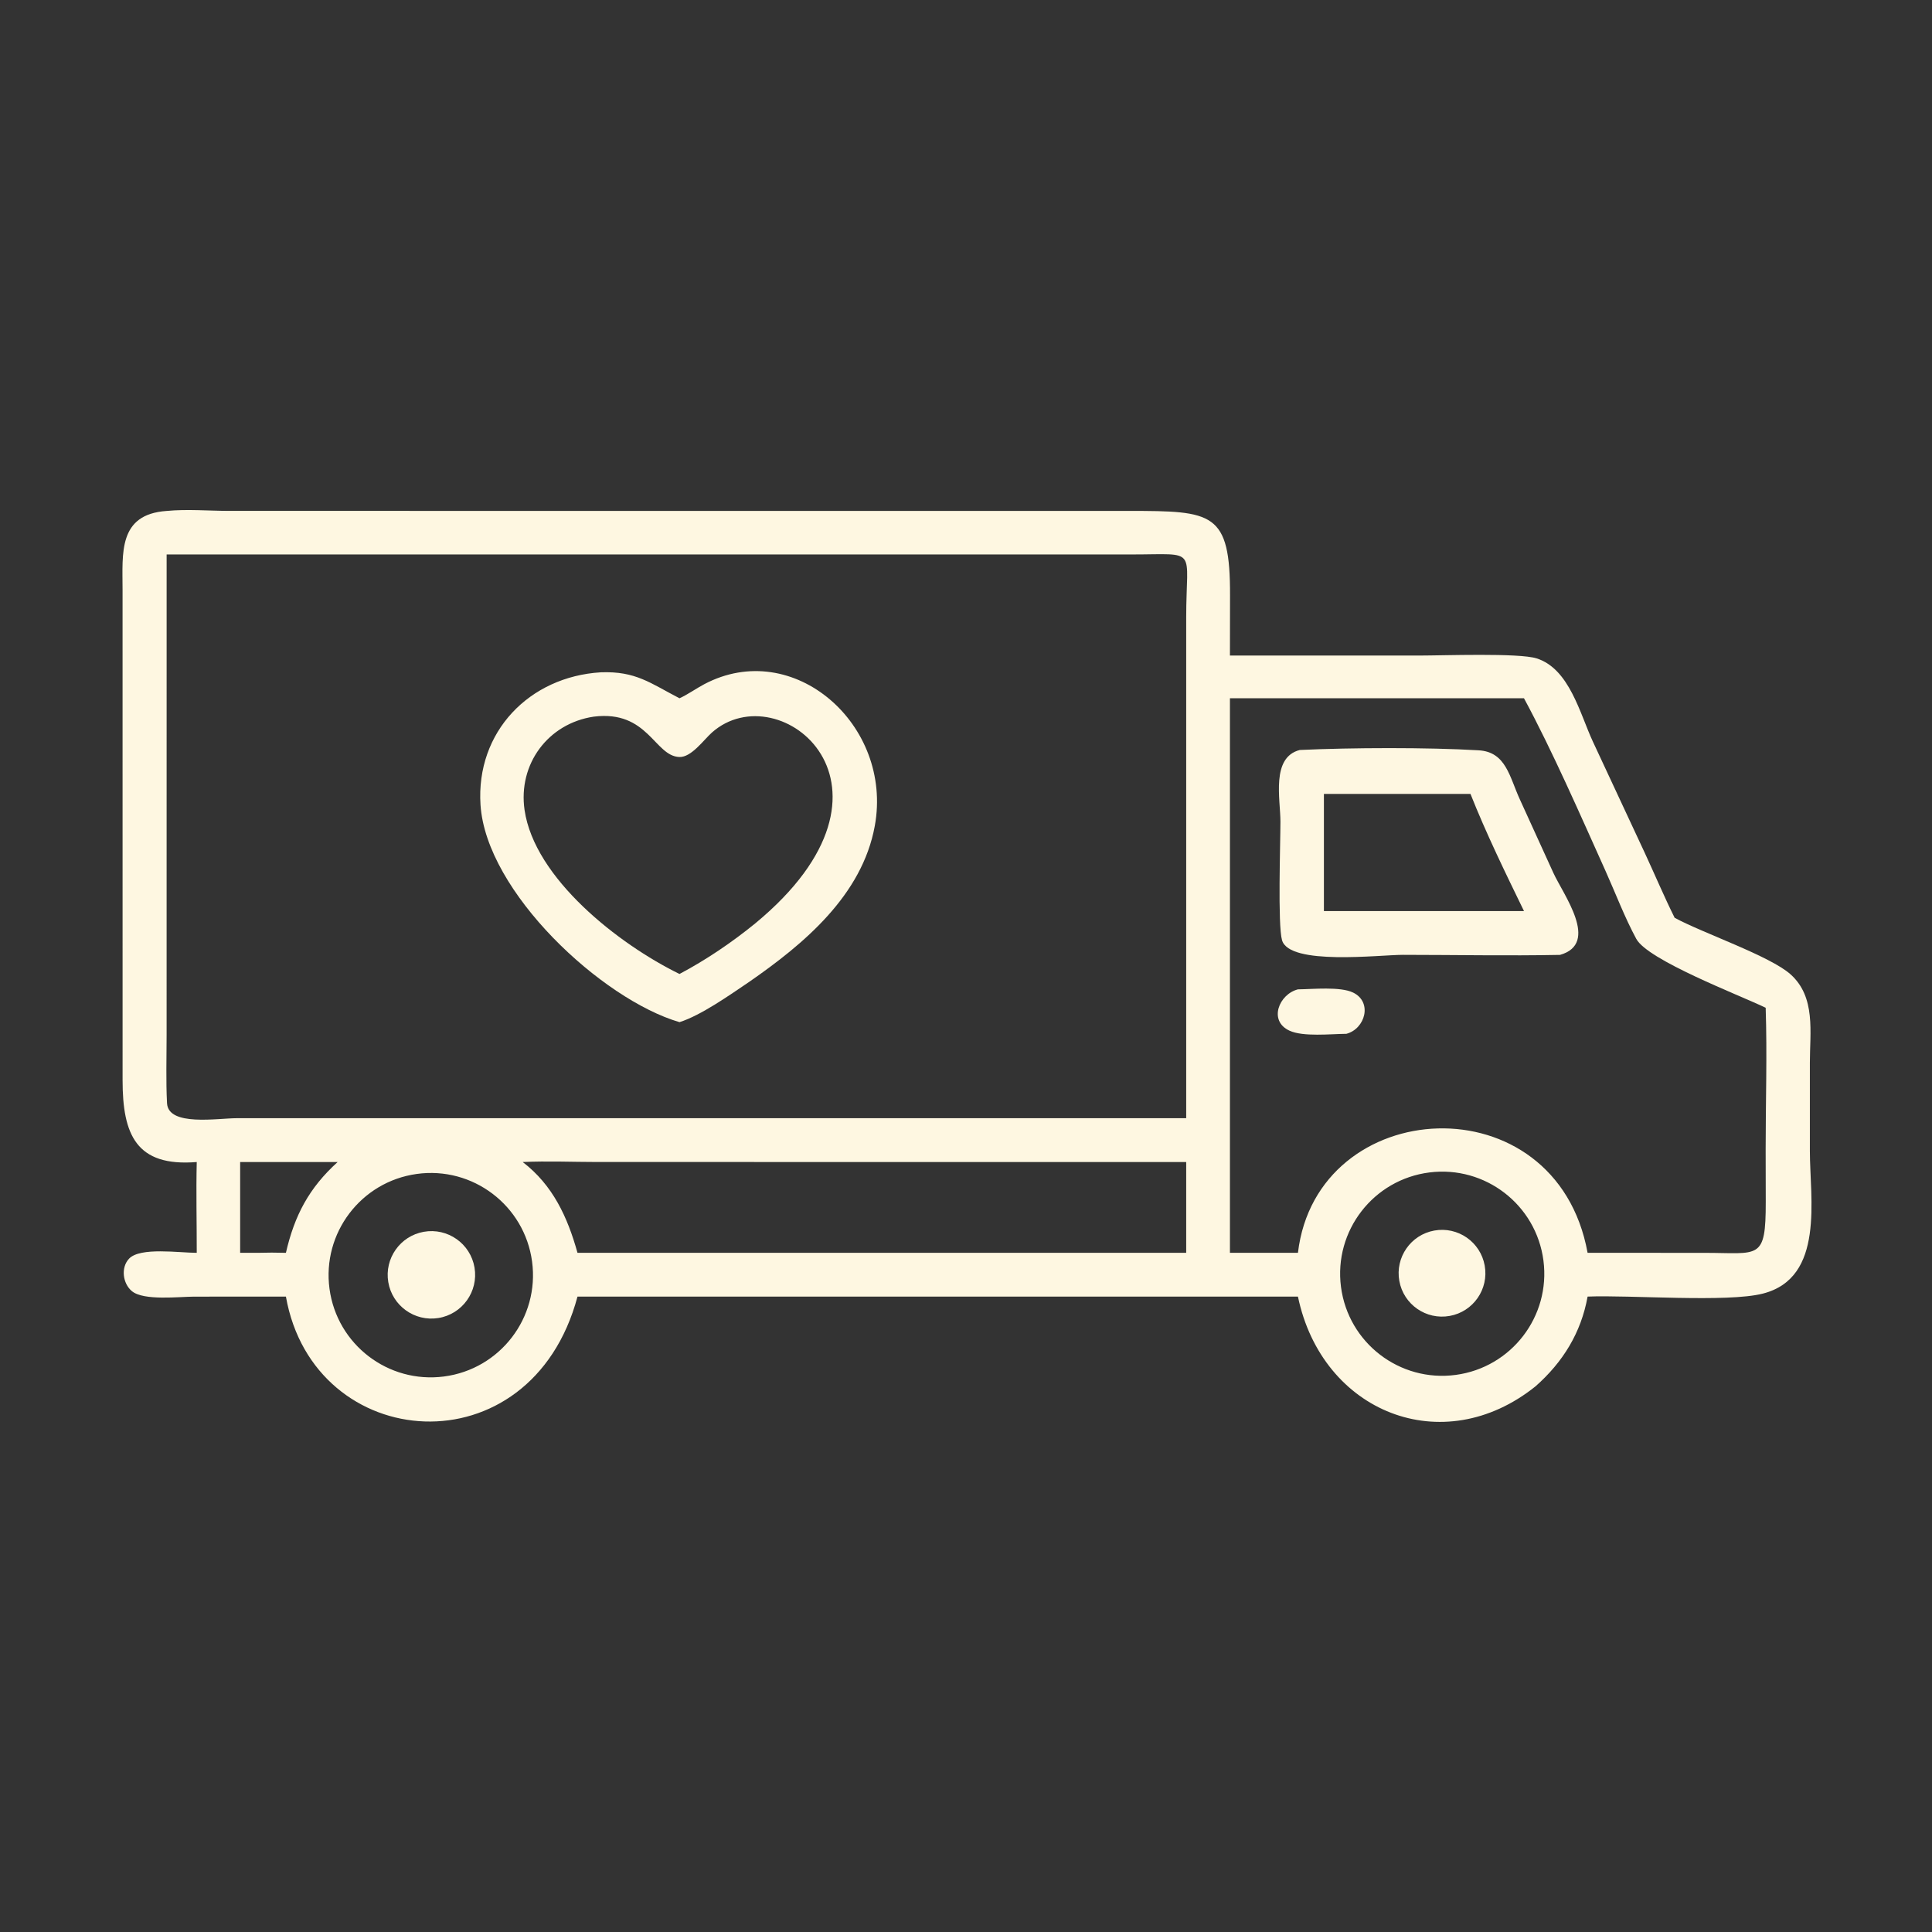 <svg width="80" height="80" viewBox="0 0 80 80" fill="none" xmlns="http://www.w3.org/2000/svg">
<rect x="0" y="0" width="80" height="80" fill="#333333" stroke="none"/>
<path d="M8.147 48.117C5.631 48.323 5.076 46.973 5.076 44.731L5.075 24.413C5.075 22.916 4.882 21.297 6.9 21.157C7.752 21.075 8.645 21.154 9.501 21.155L46.752 21.156C50.225 21.157 50.943 21.2 50.933 24.662L50.929 27.145L58.783 27.145C59.746 27.145 62.894 27.029 63.63 27.263C64.989 27.695 65.422 29.558 65.958 30.709L68.118 35.341C68.528 36.227 68.909 37.129 69.343 38.003C70.485 38.628 73.297 39.584 74.146 40.348C75.195 41.291 74.942 42.74 74.943 44.009L74.943 47.658C74.942 49.624 75.572 52.907 72.997 53.565C71.515 53.944 67.489 53.616 65.739 53.689C65.47 55.186 64.717 56.402 63.586 57.402C59.746 60.489 54.745 58.486 53.745 53.689H23.913C21.979 60.936 12.998 60.23 11.839 53.689L8.038 53.691C7.433 53.691 5.955 53.871 5.463 53.465C5.082 53.15 4.994 52.488 5.345 52.118C5.806 51.632 7.427 51.877 8.147 51.877C8.149 50.624 8.116 49.368 8.147 48.117ZM31.41 22.959H6.9L6.899 42.875C6.899 43.806 6.868 44.751 6.916 45.68C6.966 46.655 9.014 46.302 9.813 46.302L24.88 46.302H49.118V25.571C49.118 22.625 49.65 22.959 46.859 22.959L31.41 22.959ZM50.929 28.914V51.877H53.745C54.524 45.301 64.433 44.716 65.739 51.877H67.853L70.584 51.878C72.839 51.877 73.119 52.213 73.116 49.764L73.112 47.582C73.111 45.636 73.177 43.673 73.113 41.729C72.004 41.197 68.231 39.758 67.755 38.877C67.27 37.981 66.896 36.985 66.477 36.054C65.449 33.771 64.282 31.094 63.105 28.914H50.929ZM13.308 48.117H9.944V51.877H10.672C11.062 51.865 11.449 51.865 11.839 51.877C12.194 50.33 12.797 49.188 13.981 48.117H13.308ZM21.644 48.117C22.891 49.072 23.501 50.397 23.913 51.877H49.118V48.117L24.725 48.116C23.704 48.115 22.662 48.07 21.644 48.117ZM59.193 48.548C56.87 48.839 55.226 50.963 55.527 53.285C55.828 55.607 57.958 57.242 60.279 56.932C62.586 56.623 64.21 54.508 63.911 52.2C63.612 49.891 61.503 48.259 59.193 48.548ZM17.254 48.611C14.947 48.932 13.333 51.058 13.644 53.367C13.955 55.675 16.073 57.298 18.383 56.998C20.708 56.696 22.345 54.561 22.032 52.237C21.719 49.913 19.576 48.287 17.254 48.611Z" fill="#FEF7E1"/>
<path d="M28.137 42.325C24.924 41.387 20.131 36.939 19.897 33.328C19.701 30.3 21.922 28.017 24.879 27.839C26.329 27.784 26.928 28.289 28.137 28.914C28.495 28.749 28.814 28.515 29.162 28.331C32.851 26.38 36.986 30.008 36.224 34.196C35.701 37.073 33.29 39.087 31.011 40.665C30.228 41.193 29.026 42.046 28.137 42.325ZM24.584 29.675C22.691 29.957 21.445 31.642 21.721 33.541C22.133 36.369 25.614 39.098 28.137 40.33C29.224 39.756 30.324 39.011 31.275 38.234C38.126 32.572 32.271 27.856 29.481 30.331C29.138 30.636 28.628 31.364 28.131 31.346C27.101 31.31 26.837 29.392 24.584 29.675Z" fill="#FEF7E1"/>
<path d="M64.598 39.54C62.431 39.582 60.256 39.539 58.088 39.538C57.122 39.538 53.392 39.991 53.086 38.932C52.904 38.304 53.02 34.898 53.02 34.023C53.021 33.1 52.621 31.359 53.823 31.055C55.969 30.956 59.096 30.943 61.231 31.069C62.365 31.137 62.504 32.17 62.935 33.104L64.32 36.141C64.729 37.041 66.258 39.065 64.598 39.54ZM54.82 32.874V37.725H63.105C62.332 36.136 61.541 34.517 60.889 32.874H54.82Z" fill="#FEF7E1"/>
<path d="M55.751 42.808C55.099 42.813 53.963 42.941 53.393 42.677C52.51 42.269 52.964 41.165 53.745 40.967C54.35 40.961 55.501 40.842 56.031 41.101C56.842 41.496 56.53 42.603 55.751 42.808Z" fill="#FEF7E1"/>
<path d="M60.028 54.49C59.052 54.665 58.119 54.017 57.943 53.041C57.767 52.066 58.414 51.132 59.389 50.955C60.366 50.777 61.302 51.425 61.478 52.403C61.655 53.38 61.005 54.315 60.028 54.49Z" fill="#FEF7E1"/>
<path d="M18.149 54.577C17.167 54.733 16.243 54.07 16.078 53.09C15.913 52.11 16.569 51.18 17.547 51.006C18.538 50.83 19.482 51.496 19.649 52.488C19.816 53.48 19.142 54.419 18.149 54.577Z" fill="#FEF7E1"/>
</svg>
